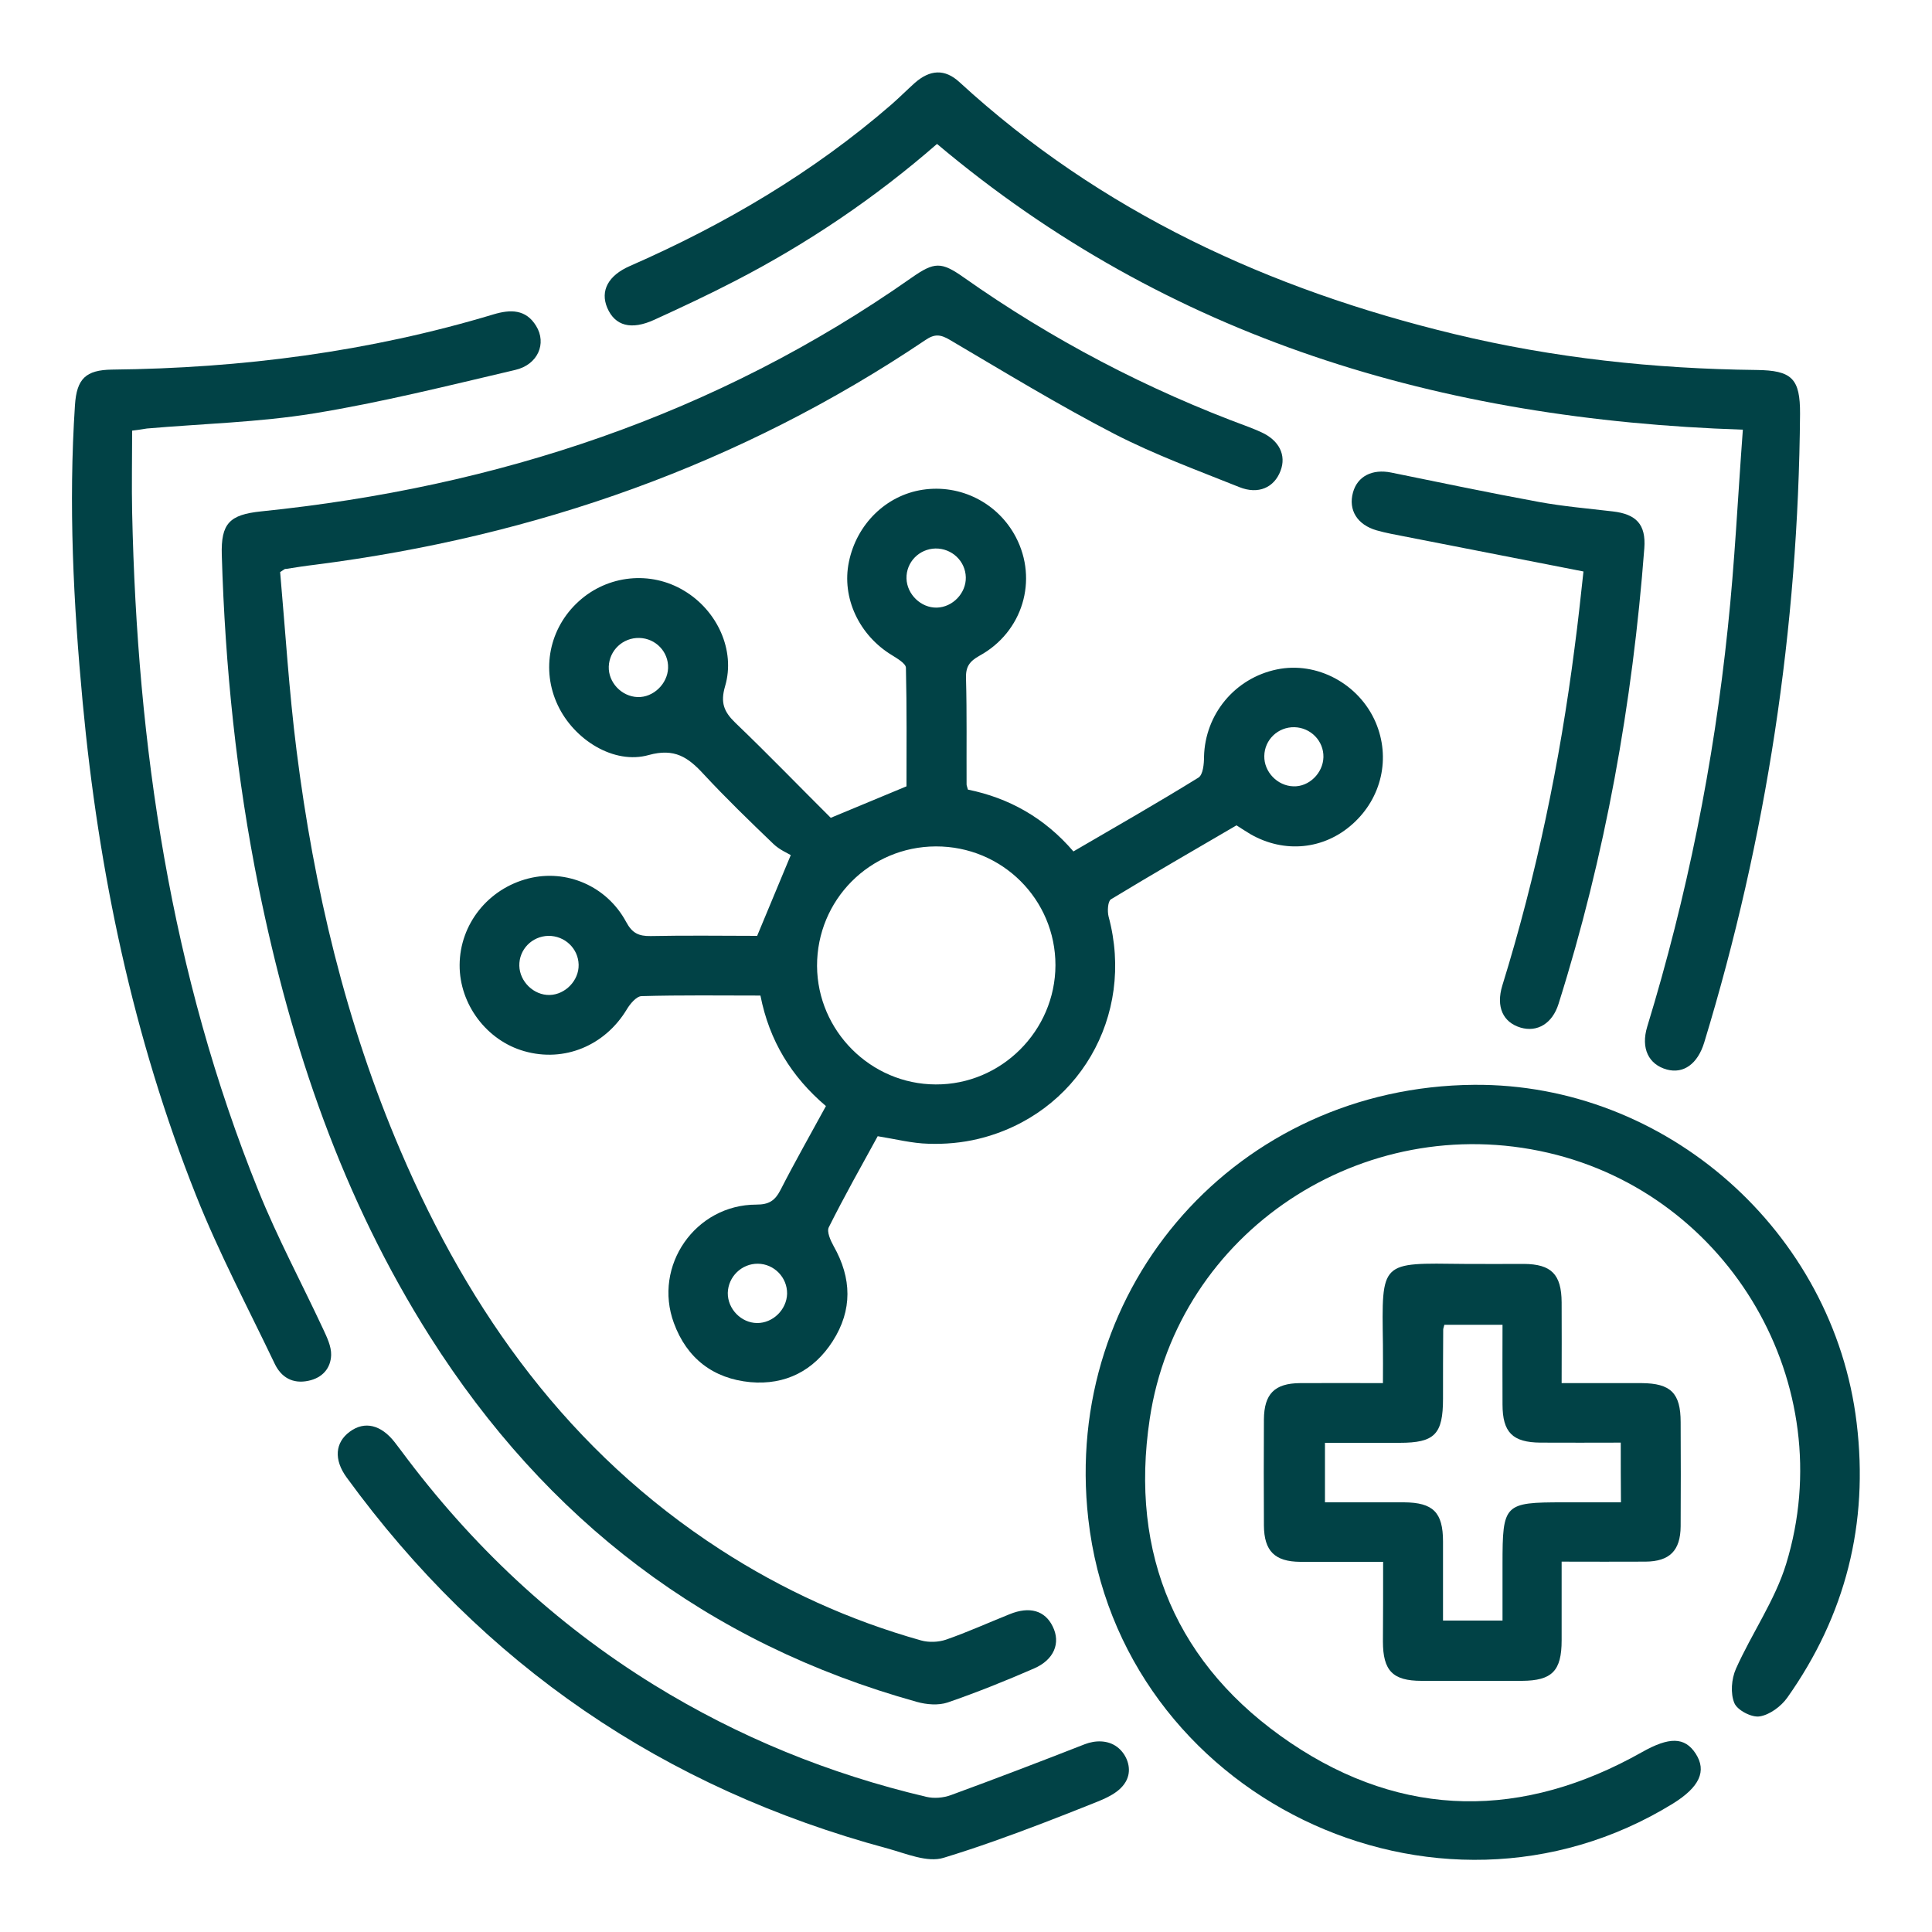 <svg version="1.1" id="Layer_1" xmlns="http://www.w3.org/2000/svg" xmlns:xlink="http://www.w3.org/1999/xlink" x="0px" y="0px" viewBox="0 0 100 100" style="enable-background:new 0 0 100 100;" xml:space="preserve">
<style type="text/css">
	.st0{fill:#014246;}
</style>
<g>
	<path class="st0" d="M39.19,48.44c0.57-1.36,1.07-2.57,1.74-4.18c-0.14-0.09-0.58-0.27-0.9-0.58c-1.23-1.18-2.45-2.36-3.61-3.61
		c-0.8-0.87-1.5-1.36-2.84-0.99c-1.8,0.51-3.87-0.79-4.71-2.58c-0.87-1.84-0.44-3.99,1.08-5.37c1.5-1.37,3.72-1.6,5.45-0.56
		c1.72,1.02,2.68,3.09,2.13,4.95c-0.25,0.85-0.06,1.32,0.53,1.89c1.71,1.64,3.36,3.35,4.94,4.92c1.34-0.56,2.54-1.06,3.92-1.63
		c0-1.93,0.02-4.04-0.03-6.14c-0.01-0.22-0.44-0.47-0.71-0.64c-1.71-1.03-2.63-2.98-2.24-4.84c0.4-1.95,1.92-3.44,3.81-3.73
		c1.97-0.3,3.9,0.68,4.83,2.45c1.16,2.22,0.36,4.91-1.88,6.14c-0.52,0.29-0.72,0.57-0.7,1.17c0.05,1.83,0.02,3.66,0.03,5.49
		c0,0.06,0.03,0.12,0.07,0.27c2.12,0.43,3.97,1.46,5.46,3.2c2.18-1.27,4.35-2.51,6.47-3.82c0.24-0.15,0.29-0.71,0.29-1.08
		c0.05-2.19,1.59-4.07,3.77-4.52c2.07-0.43,4.25,0.74,5.11,2.73c0.79,1.84,0.32,3.92-1.19,5.27c-1.48,1.33-3.53,1.53-5.28,0.53
		c-0.22-0.13-0.43-0.27-0.73-0.46c-2.16,1.26-4.34,2.52-6.5,3.83c-0.16,0.1-0.19,0.61-0.12,0.89c1.39,5.15-1.58,10.26-6.75,11.51
		c-0.83,0.2-1.72,0.28-2.57,0.25c-0.85-0.02-1.7-0.24-2.63-0.39c-0.85,1.55-1.73,3.11-2.53,4.71c-0.12,0.23,0.09,0.69,0.25,0.98
		c0.94,1.66,0.98,3.31-0.05,4.92c-0.98,1.53-2.45,2.28-4.26,2.12c-1.92-0.18-3.29-1.23-3.96-3.06c-1.09-2.96,1.11-6.13,4.27-6.13
		c0.65,0,0.96-0.2,1.25-0.76c0.74-1.45,1.55-2.87,2.35-4.34c-1.79-1.52-2.93-3.38-3.39-5.72c-2.06,0-4.11-0.03-6.16,0.03
		c-0.26,0.01-0.59,0.4-0.76,0.69c-1.13,1.87-3.23,2.75-5.3,2.16c-1.95-0.55-3.36-2.43-3.35-4.46c0.01-2.11,1.47-3.95,3.56-4.48
		c1.97-0.5,4.06,0.39,5.06,2.25c0.31,0.58,0.65,0.74,1.27,0.73C35.56,48.41,37.43,48.44,39.19,48.44z M48.44,43.81
		c-3.42,0.01-6.16,2.77-6.15,6.19c0.02,3.36,2.78,6.12,6.14,6.13c3.39,0.02,6.19-2.77,6.2-6.17C54.63,46.55,51.87,43.8,48.44,43.81z
		 M39.18,68.48c0.82,0.01,1.54-0.69,1.56-1.52c0.01-0.84-0.67-1.54-1.51-1.55c-0.84-0.01-1.54,0.67-1.56,1.51
		C37.66,67.75,38.36,68.47,39.18,68.48z M49.99,29.88c-0.02-0.84-0.72-1.5-1.57-1.49c-0.85,0.02-1.52,0.71-1.5,1.55
		c0.02,0.82,0.75,1.53,1.57,1.51C49.31,31.43,50.01,30.7,49.99,29.88z M33,36.08c0.81,0.03,1.55-0.68,1.58-1.5
		c0.03-0.84-0.64-1.54-1.49-1.56c-0.85-0.02-1.55,0.64-1.58,1.48C31.48,35.32,32.17,36.05,33,36.08z M68.5,39.19
		c0.02-0.84-0.66-1.53-1.5-1.55c-0.85-0.02-1.55,0.65-1.56,1.49c-0.02,0.82,0.68,1.55,1.51,1.57C67.75,40.73,68.48,40.02,68.5,39.19
		z M29.95,49.93c-0.02-0.84-0.72-1.5-1.57-1.49c-0.85,0.02-1.52,0.71-1.5,1.55c0.02,0.82,0.75,1.53,1.57,1.51
		C29.26,51.48,29.97,50.75,29.95,49.93z"></path>
	<path class="st0" d="M14.5,29.61c0.27,3.05,0.46,6.16,0.85,9.24c0.9,7.13,2.54,14.08,5.38,20.71c3.6,8.42,8.76,15.6,16.56,20.65
		c3.23,2.09,6.69,3.66,10.39,4.7c0.4,0.11,0.89,0.09,1.28-0.04c1.12-0.39,2.2-0.88,3.3-1.32c1.03-0.42,1.83-0.19,2.23,0.64
		c0.42,0.85,0.07,1.72-0.97,2.17c-1.47,0.64-2.96,1.24-4.47,1.76c-0.48,0.16-1.09,0.11-1.59-0.03c-10.86-3.02-19.19-9.43-25.2-18.9
		c-4.53-7.14-7.2-15.01-8.87-23.25c-1.15-5.68-1.74-11.42-1.91-17.21c-0.05-1.64,0.4-2.09,2.03-2.26
		c12.22-1.25,23.56-4.99,33.68-12.1c1.17-0.82,1.53-0.83,2.68-0.02c4.59,3.24,9.52,5.82,14.79,7.76c0.21,0.08,0.42,0.17,0.62,0.26
		c0.93,0.42,1.31,1.19,1,2c-0.33,0.87-1.15,1.24-2.14,0.84c-2.17-0.87-4.38-1.68-6.46-2.75c-2.9-1.5-5.7-3.21-8.52-4.87
		c-0.49-0.29-0.79-0.31-1.26,0.01c-9.58,6.45-20.17,10.17-31.59,11.63c-0.51,0.06-1.02,0.14-1.52,0.22
		C14.76,29.43,14.73,29.46,14.5,29.61z"></path>
	<path class="st0" d="M76.29,56.15c9.94-0.08,18.62,7.59,19.81,17.5c0.63,5.21-0.57,9.95-3.59,14.22c-0.32,0.45-0.91,0.89-1.43,0.97
		c-0.41,0.07-1.16-0.32-1.31-0.69c-0.21-0.5-0.15-1.25,0.08-1.77c0.82-1.84,2.02-3.54,2.6-5.43c2.84-9.27-2.91-19.1-12.31-21.28
		c-9.59-2.23-19.18,4.08-20.63,13.77c-1.06,7.03,1.41,12.8,7.29,16.77c5.85,3.95,12.04,3.95,18.19,0.48c1.4-0.79,2.21-0.8,2.78,0.08
		c0.58,0.9,0.2,1.73-1.19,2.59c-12.28,7.55-28.63-0.41-30.25-14.74C54.96,66.53,64.09,56.25,76.29,56.15z"></path>
	<path class="st0" d="M90.21,22.24c-15.63-0.52-29.7-4.68-41.71-14.79c-3.19,2.78-6.69,5.15-10.47,7.1c-1.37,0.71-2.76,1.36-4.16,2
		c-1.2,0.55-2.04,0.32-2.44-0.62c-0.37-0.88,0.05-1.67,1.17-2.16c4.91-2.15,9.48-4.84,13.54-8.36c0.41-0.36,0.8-0.75,1.2-1.11
		c0.79-0.7,1.56-0.75,2.32-0.05c7.33,6.73,16.04,10.73,25.61,13.04c5.14,1.24,10.36,1.8,15.64,1.86c1.84,0.02,2.27,0.44,2.26,2.28
		c-0.09,11.08-1.73,21.93-4.96,32.53c-0.34,1.11-1.07,1.63-1.93,1.4c-0.95-0.26-1.36-1.1-1.02-2.22c2.06-6.74,3.44-13.62,4.17-20.63
		C89.79,29.12,89.95,25.72,90.21,22.24z"></path>
	<path class="st0" d="M6.84,22.29c0,1.43-0.03,2.84,0,4.25c0.26,12.06,1.99,23.85,6.54,35.1c0.98,2.43,2.23,4.76,3.34,7.14
		c0.2,0.43,0.43,0.9,0.42,1.35c-0.02,0.7-0.46,1.19-1.18,1.34c-0.8,0.17-1.4-0.17-1.74-0.88c-1.38-2.89-2.89-5.74-4.07-8.71
		c-3.26-8.19-5.05-16.75-5.87-25.52c-0.48-5.12-0.74-10.25-0.4-15.39c0.09-1.37,0.56-1.82,1.92-1.84
		c6.71-0.07,13.31-0.92,19.75-2.86c0.87-0.26,1.67-0.27,2.2,0.6c0.56,0.91,0.09,2.01-1.09,2.28c-3.46,0.81-6.92,1.68-10.43,2.25
		c-2.84,0.46-5.75,0.53-8.63,0.78C7.4,22.21,7.19,22.25,6.84,22.29z"></path>
	<path class="st0" d="M71.59,80.84c-1.53,0-2.91,0.01-4.29,0c-1.32-0.01-1.87-0.56-1.88-1.88c-0.01-1.83-0.01-3.66,0-5.49
		c0.01-1.32,0.55-1.87,1.87-1.88c1.38-0.01,2.76,0,4.29,0c0-0.69,0.01-1.34,0-2c-0.06-4.36-0.16-4.22,4.21-4.17
		c1.03,0.01,2.05,0,3.08,0c1.43,0.01,1.95,0.54,1.96,1.99c0.01,1.35,0,2.69,0,4.18c1.41,0,2.78,0,4.14,0
		c1.51,0.01,2.02,0.52,2.02,2.02c0.01,1.8,0.01,3.6,0,5.39c-0.01,1.26-0.57,1.82-1.82,1.83c-1.41,0.01-2.81,0-4.34,0
		c0,1.4,0,2.74,0,4.07c0,1.59-0.5,2.09-2.05,2.1c-1.73,0-3.47,0.01-5.2,0c-1.49,0-2-0.52-2-2.04
		C71.59,83.63,71.59,82.28,71.59,80.84z M83.89,74.67c-1.46,0-2.8,0.01-4.15,0c-1.45-0.01-1.97-0.53-1.97-1.98
		c-0.01-1.37,0-2.74,0-4.12c-1.08,0-2.06,0-3.01,0c-0.03,0.13-0.06,0.19-0.06,0.25c-0.01,1.19-0.01,2.38-0.01,3.57
		c0,1.85-0.43,2.29-2.25,2.29c-1.28,0-2.55,0-3.86,0c0,1.07,0,2.04,0,3.08c1.4,0,2.74,0,4.09,0c1.51,0.01,2.02,0.52,2.02,2.03
		c0,1.37,0,2.73,0,4.09c1.1,0,2.05,0,3.08,0c0-1,0-1.96,0-2.92c0-3.12,0.08-3.2,3.16-3.2c0.98,0,1.97,0,2.97,0
		C83.89,76.68,83.89,75.73,83.89,74.67z"></path>
	<path class="st0" d="M58.4,91.89c-0.02,0.07-0.04,0.14-0.07,0.21c-0.31,0.69-1.14,1-1.79,1.26c-0.85,0.34-1.69,0.67-2.55,1
		c-1.7,0.65-3.41,1.27-5.15,1.8c-0.84,0.26-1.94-0.22-2.89-0.48c-11.59-3.12-20.94-9.5-28.01-19.21c-0.67-0.92-0.6-1.81,0.17-2.37
		c0.76-0.56,1.61-0.36,2.32,0.55c0.12,0.15,0.23,0.31,0.35,0.46c3.6,4.85,7.92,8.92,13.07,12.1c4.38,2.7,9.08,4.61,14.08,5.79
		c0.41,0.1,0.9,0.06,1.3-0.09c2.32-0.85,4.62-1.73,6.92-2.63c0.54-0.21,1.19-0.22,1.67,0.14C58.25,90.74,58.53,91.34,58.4,91.89z"></path>
	<path class="st0" d="M81.96,29.58c-3.42-0.67-6.69-1.31-9.96-1.95c-0.25-0.05-0.5-0.11-0.75-0.18c-1-0.29-1.47-1.05-1.22-1.96
		c0.23-0.84,1-1.23,1.98-1.03c2.54,0.52,5.09,1.05,7.64,1.52c1.26,0.23,2.54,0.34,3.82,0.49c1.22,0.14,1.73,0.67,1.64,1.9
		c-0.61,8.03-2.02,15.91-4.44,23.59c-0.32,1.02-1.1,1.48-1.96,1.23c-0.91-0.27-1.29-1.07-0.95-2.18c1.77-5.72,2.98-11.55,3.74-17.48
		C81.68,32.19,81.82,30.86,81.96,29.58z"></path>
</g>
</svg>
